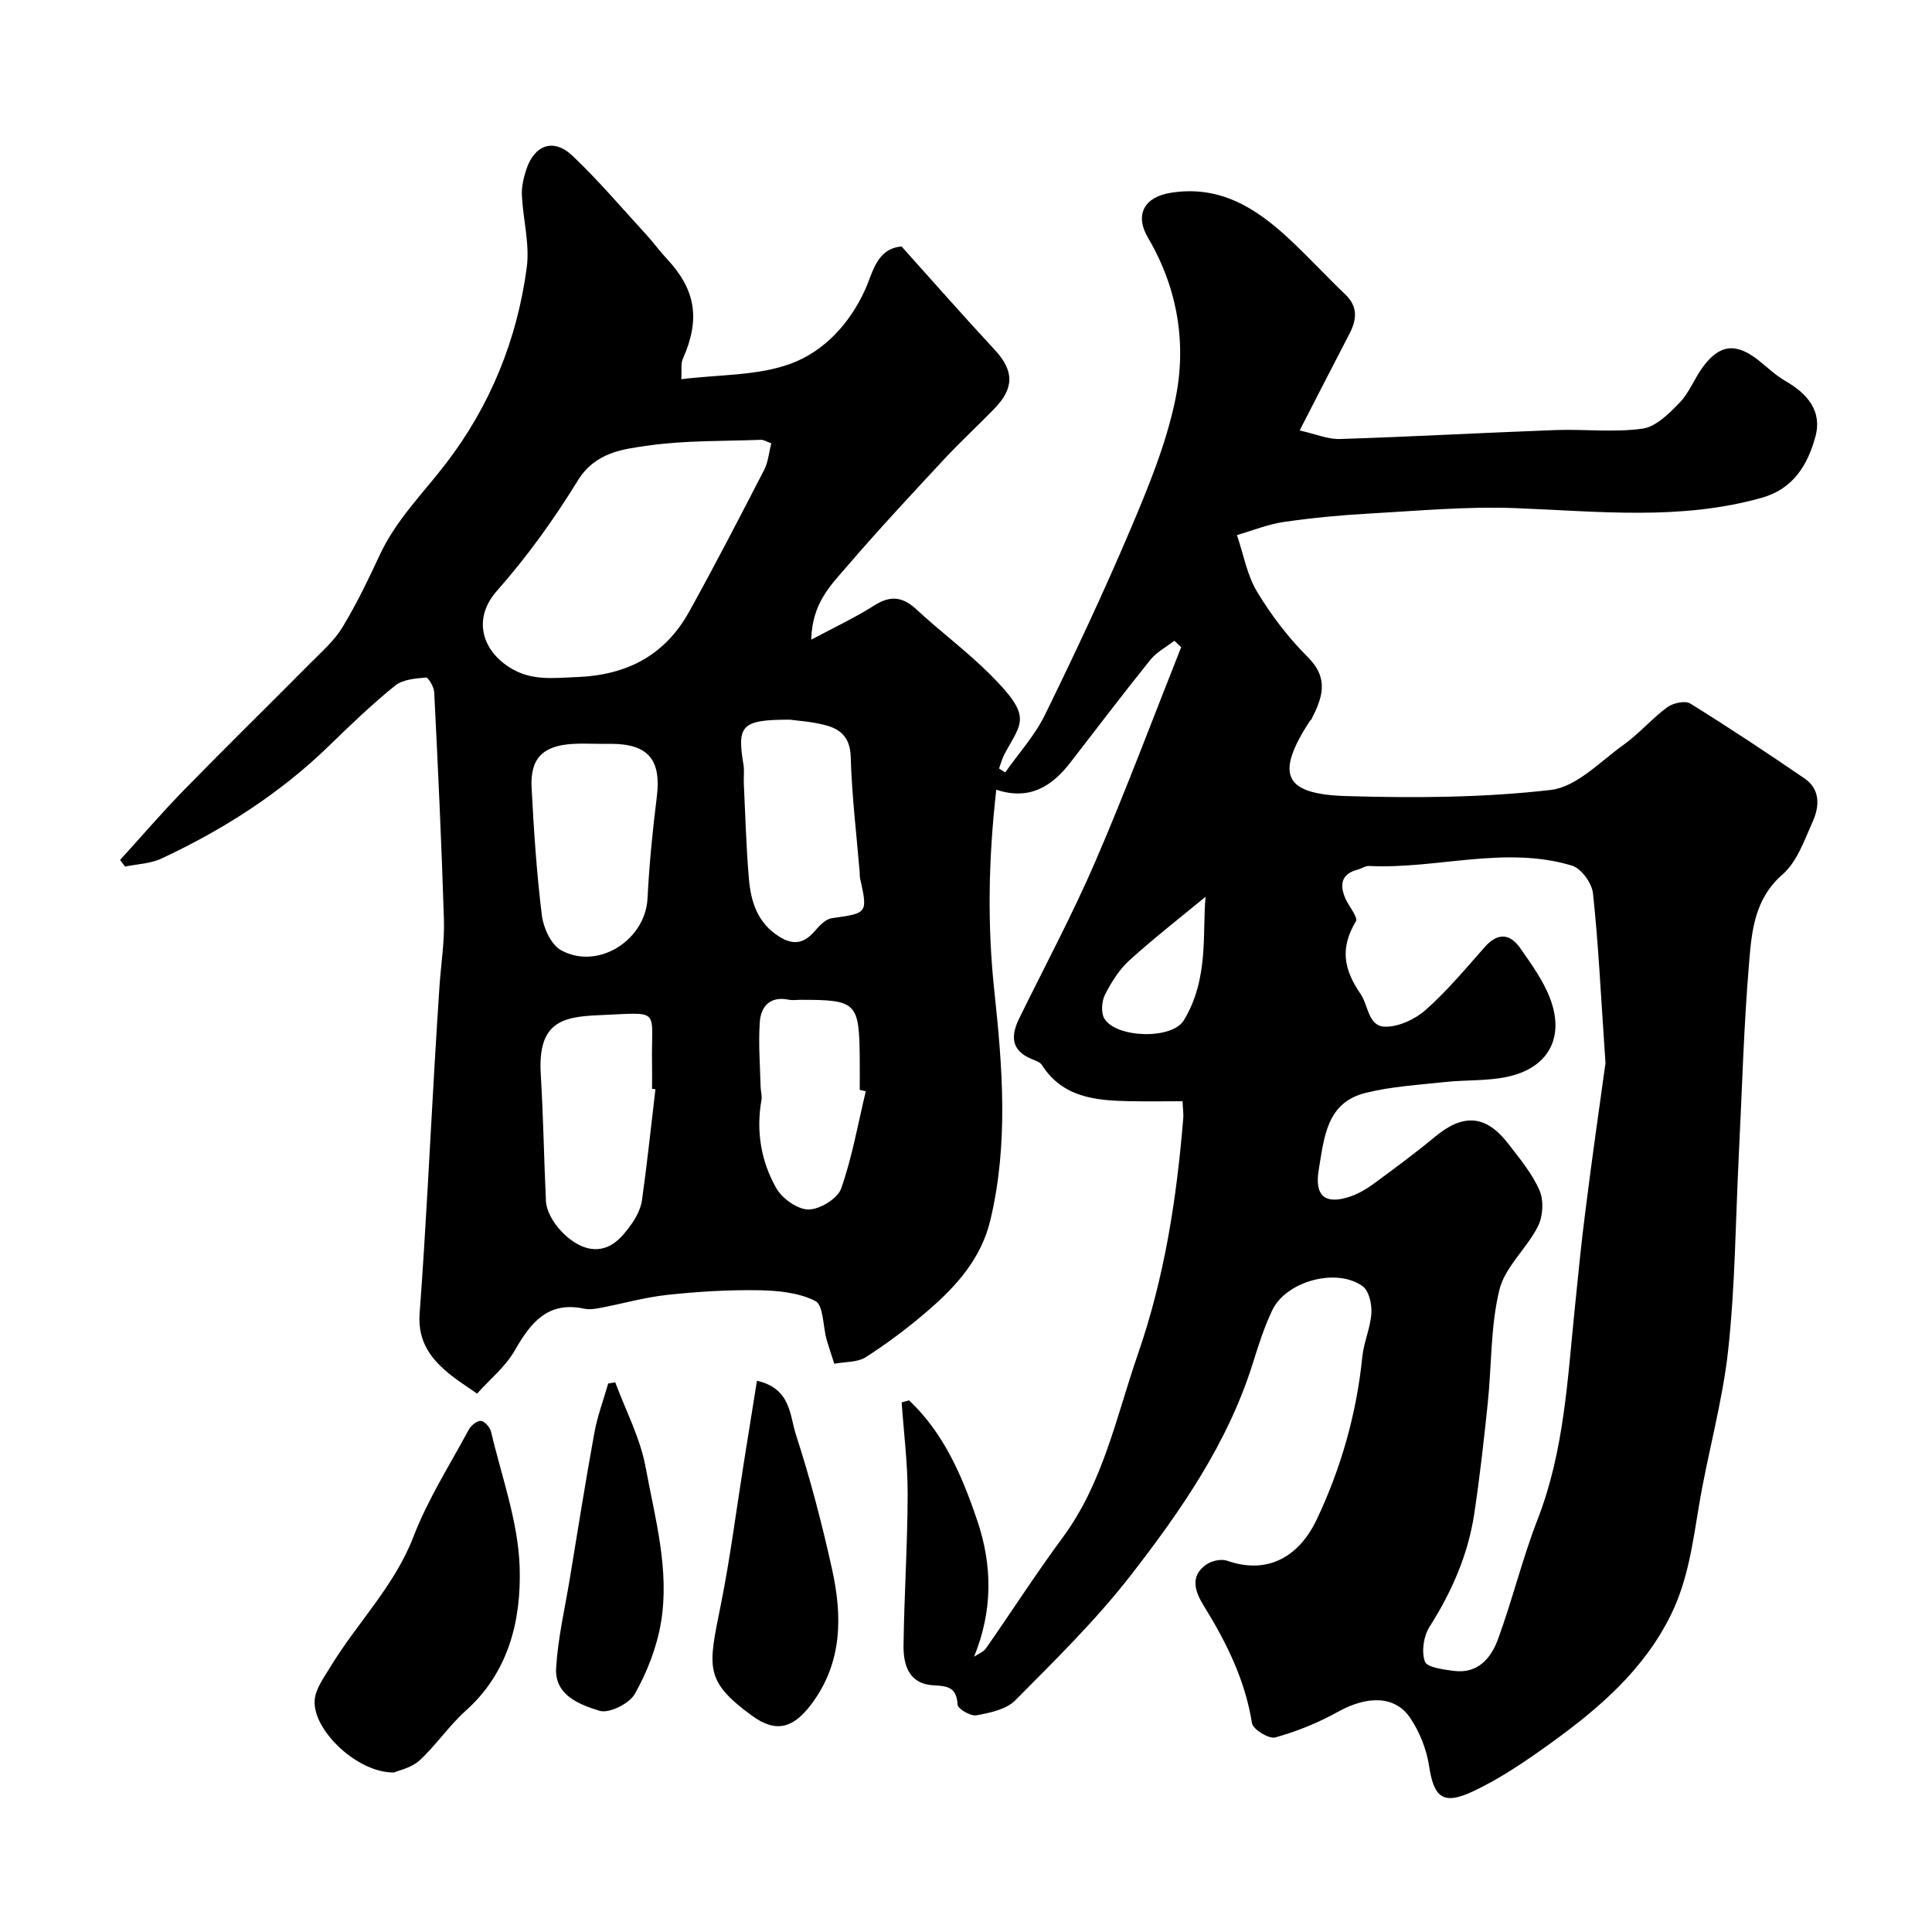 <svg enable-background="new 0 0 400 400" viewBox="0 0 400 400" xmlns="http://www.w3.org/2000/svg"><g fill="#010000"><path d="m188.21 289.93c7.2 6.78 10.99 15.65 14.11 24.85 3.17 9.35 3.24 18.68-.65 28.23.84-.58 1.93-.98 2.48-1.76 5.31-7.6 10.32-15.42 15.83-22.87 8.45-11.42 11.11-25.02 15.62-38.05 5.52-15.94 8.02-32.21 9.38-48.81.08-.96-.08-1.94-.15-3.52-3.77 0-7.38.06-10.99-.01-7-.14-13.82-.74-18.13-7.5-.39-.61-1.35-.92-2.1-1.22-4.32-1.78-4.37-4.8-2.58-8.45 5.3-10.81 11-21.45 15.77-32.5 6.3-14.61 11.87-29.54 17.75-44.33-.47-.44-.94-.89-1.41-1.33-1.68 1.31-3.69 2.35-4.98 3.96-5.64 7.01-11.07 14.18-16.58 21.29-3.8 4.9-8.44 7.87-15.31 5.59-1.64 14.43-1.87 28.02-.4 41.72 1.7 15.82 2.94 31.68-.84 47.44-1.89 7.88-6.96 13.55-12.79 18.59-4.07 3.53-8.42 6.8-12.95 9.72-1.74 1.12-4.31.95-6.56 1.38-.65-2.04-1.18-3.56-1.61-5.1-.75-2.73-.64-7.04-2.31-7.89-3.45-1.76-7.83-2.17-11.85-2.23-6.26-.1-12.56.29-18.79.96-4.61.49-9.13 1.79-13.7 2.66-1.13.22-2.37.44-3.46.21-7.56-1.63-11.11 2.83-14.43 8.63-1.94 3.4-5.21 6.04-7.81 8.94-2.33-1.63-3.84-2.58-5.24-3.68-4.17-3.29-7.1-6.93-6.65-12.94 1.29-17.28 2.1-34.59 3.12-51.89.31-5.27.64-10.54.99-15.8.31-4.6 1.06-9.22.92-13.8-.48-15.71-1.23-31.41-2.01-47.11-.05-1.09-1.22-3.07-1.72-3.03-2.19.19-4.8.39-6.38 1.67-4.75 3.84-9.18 8.09-13.57 12.36-10.19 9.93-22 17.46-34.81 23.45-2.27 1.06-5.01 1.13-7.53 1.66-.34-.46-.69-.91-1.03-1.37 4.46-4.9 8.77-9.93 13.4-14.66 8.6-8.8 17.39-17.41 26.06-26.15 2.33-2.35 4.91-4.61 6.59-7.38 2.92-4.82 5.37-9.94 7.76-15.06 3.35-7.17 8.91-12.65 13.63-18.8 9.18-11.95 14.78-25.7 16.76-40.64.64-4.84-.77-9.94-1.01-14.92-.08-1.74.34-3.57.88-5.25 1.67-5.19 5.66-6.67 9.57-2.96 5.45 5.15 10.32 10.93 15.41 16.47 1.44 1.57 2.68 3.32 4.14 4.87 6.03 6.43 6.98 12.55 3.3 20.78-.42.94-.18 2.19-.29 4.16 7.88-.99 15.78-.68 22.64-3.21 6.8-2.5 12.14-8.14 15.39-15.27 1.66-3.62 2.36-8.54 7.57-9 6.53 7.27 12.81 14.42 19.28 21.39 4 4.31 4.13 7.9-.13 12.26-3.42 3.51-7.03 6.84-10.37 10.43-6.79 7.31-13.61 14.61-20.1 22.18-3.28 3.82-7.21 7.54-7.38 15.15 5.07-2.71 9.2-4.63 13-7.06 3.35-2.14 5.89-1.89 8.78.79 4.94 4.59 10.41 8.64 15.18 13.39 8.93 8.9 6.67 9.86 3.08 16.5-.51.95-.78 2.03-1.16 3.05.43.27.85.54 1.28.81 2.77-3.94 6.11-7.6 8.2-11.87 6.23-12.72 12.26-25.56 17.79-38.6 3.65-8.61 7.28-17.44 9.19-26.53 2.45-11.63.56-23.2-5.61-33.68-2.79-4.73-.84-8.41 4.61-9.31 10.25-1.68 17.78 3.16 24.7 9.62 3.95 3.68 7.61 7.67 11.52 11.4 2.75 2.62 2.35 5.34.79 8.32-3.24 6.2-6.41 12.43-10.23 19.85 3.28.73 5.83 1.85 8.34 1.77 14.87-.47 29.73-1.3 44.59-1.85 6.02-.22 12.13.53 18.04-.29 2.78-.38 5.51-3.12 7.67-5.35 1.99-2.06 3.07-4.98 4.79-7.35 3.5-4.81 6.94-5.15 11.65-1.39 1.79 1.44 3.49 3.06 5.46 4.2 4.53 2.62 7.71 6.18 6.23 11.58-1.58 5.77-4.52 10.75-11.04 12.6-16.9 4.79-34 2.81-51.14 2.16-10.05-.38-20.17.57-30.25 1.13-5.89.33-11.79.89-17.63 1.74-3.29.48-6.46 1.78-9.69 2.71 1.34 3.95 2.07 8.27 4.18 11.76 2.93 4.87 6.5 9.53 10.52 13.54 4.43 4.42 2.97 8.44.71 12.85-.07.14-.25.23-.34.36-7.14 11.02-5.49 15.14 7.57 15.53 14.11.42 28.35.34 42.33-1.27 5.34-.62 10.26-5.9 15.13-9.39 3.2-2.29 5.81-5.39 8.98-7.73 1.19-.88 3.7-1.43 4.77-.77 8.01 4.96 15.87 10.18 23.65 15.5 3.29 2.25 3.12 5.76 1.72 8.9-1.73 3.86-3.25 8.35-6.25 10.97-5.84 5.09-6.4 11.77-6.94 18.31-1.12 13.33-1.47 26.72-2.14 40.09s-.74 26.8-2.19 40.09c-1.18 10.82-4.25 21.41-6.04 32.18-1.29 7.72-2.28 15.42-5.79 22.58-5.62 11.45-14.93 19.43-24.96 26.66-5.12 3.69-10.43 7.32-16.12 9.98-6.2 2.9-8.04 1.15-9.03-5.37-.52-3.42-1.95-6.97-3.88-9.85-3.15-4.7-8.91-4.66-15.01-1.27-4.06 2.26-8.48 4.05-12.94 5.29-1.31.36-4.62-1.67-4.82-2.96-1.42-8.93-5.28-16.7-9.95-24.25-1.72-2.78-3.09-6.09.49-8.59 1.11-.78 3.08-1.21 4.3-.79 9.16 3.2 15.34-1.71 18.55-8.5 5.04-10.64 8.26-21.9 9.45-33.71.31-3.05 1.69-6 1.88-9.04.12-1.87-.5-4.64-1.81-5.58-5.42-3.91-15.86-1.05-18.73 5-1.66 3.5-2.85 7.25-4.01 10.96-5.15 16.46-14.82 30.41-25.17 43.77-7.21 9.3-15.71 17.63-24.02 26.02-1.86 1.88-5.23 2.57-8.04 3.09-1.19.22-3.86-1.36-3.9-2.21-.16-3.54-2.02-3.87-4.9-4-5.16-.24-6.34-4.18-6.28-8.3.13-10.44.83-20.87.85-31.31.01-6.32-.8-12.65-1.24-18.97zm144.19-69.83c-.99-14.47-1.48-24.85-2.59-35.16-.23-2.1-2.43-5.14-4.34-5.72-13.95-4.21-28 .77-42.04.07-.75-.04-1.51.54-2.28.74-3.46.88-3.85 3.11-2.6 5.99.71 1.64 2.67 3.89 2.17 4.73-3.23 5.42-2.64 9.8.98 15.05 1.59 2.31 1.56 6.64 4.97 6.76 2.83.1 6.3-1.52 8.51-3.47 4.43-3.93 8.26-8.54 12.21-13 2.64-2.98 5.17-2.9 7.34.19 2.31 3.31 4.77 6.69 6.19 10.42 3.12 8.18-.41 14.5-8.99 16.27-4.14.86-8.5.59-12.73 1.05-5.52.6-11.15.92-16.5 2.26-8.12 2.02-8.55 9.33-9.67 15.93-.91 5.38 1.31 7.3 6.55 5.51 1.67-.57 3.28-1.51 4.72-2.56 4.35-3.19 8.7-6.4 12.85-9.84 5.79-4.8 10.48-4.52 15.08 1.43 2.39 3.09 4.98 6.2 6.51 9.71.91 2.09.72 5.38-.33 7.45-2.31 4.58-6.83 8.41-7.98 13.15-1.85 7.58-1.59 15.65-2.41 23.5-.8 7.64-1.65 15.29-2.8 22.89-1.28 8.48-4.67 16.15-9.27 23.4-1.22 1.92-1.68 5.12-.94 7.16.45 1.23 3.86 1.65 6.01 1.93 4.92.64 7.68-2.62 9.11-6.53 3.01-8.21 5.08-16.78 8.25-24.93 5.48-14.13 6.16-29 7.68-43.77.69-6.69 1.32-13.39 2.19-20.05 1.44-11.52 3.11-23.02 4.15-30.56zm-172.71-128.31c-.96-.34-1.56-.75-2.14-.73-7.77.29-15.61.1-23.27 1.18-5.38.76-11.05 1.39-14.67 7.28-4.93 8.02-10.5 15.77-16.73 22.81-4.94 5.59-3.27 12.08 2.57 15.82 4.5 2.88 9.05 2.22 14 2.03 10.43-.4 18.26-4.55 23.27-13.6 5.35-9.66 10.43-19.48 15.49-29.29.83-1.61.98-3.57 1.48-5.5zm-23.99 133.72c-.23-.03-.47-.06-.7-.08 0-1.66.03-3.32 0-4.99-.24-11.93 2.26-10.8-11.12-10.25-7.61.32-12.57 1.54-11.92 12.25.53 8.73.66 17.48 1.07 26.22.18 3.86 4.91 9.19 9.18 9.87 4.07.65 6.56-2.28 8.63-5.24 1-1.43 1.86-3.19 2.09-4.89 1.06-7.61 1.87-15.25 2.77-22.89zm-11.69-71.51c-1.83 0-3.66-.1-5.48.02-6.14.39-8.78 2.98-8.47 9.04.46 8.84 1.04 17.69 2.13 26.47.32 2.6 1.92 6.09 4 7.22 7.65 4.17 17.42-2.11 17.87-10.72.36-7.01 1.04-14.02 1.92-20.99.97-7.7-1.73-11.03-9.48-11.04-.83 0-1.66 0-2.49 0zm39.55-5c-10.02-.01-11 1.14-9.64 9.26.22 1.3.02 2.66.08 3.99.32 6.59.49 13.19 1.06 19.76.41 4.74 1.81 9.11 6.29 11.92 2.94 1.84 5.13 1.39 7.32-1.14.96-1.11 2.24-2.5 3.53-2.68 7.47-1.07 7.48-.96 5.85-8.38-.07-.32-.02-.66-.05-1-.67-8.01-1.64-16.02-1.87-24.04-.11-3.76-1.88-5.59-4.85-6.44-2.96-.86-6.11-1.01-7.72-1.25zm15.69 76.94c-.42-.1-.83-.2-1.25-.3 0-2.16.02-4.32 0-6.47-.11-11.65-.64-12.17-12.21-12.17-.83 0-1.69.14-2.49-.02-3.82-.79-5.75 1.33-5.99 4.6-.32 4.42.06 8.9.16 13.35.02.93.34 1.9.18 2.8-1.14 6.48-.09 12.73 3.09 18.3 1.23 2.14 4.4 4.39 6.67 4.38 2.34-.01 6.01-2.25 6.74-4.34 2.3-6.51 3.48-13.4 5.1-20.13zm70.35-40.28c-4.99 4.13-10.54 8.44-15.74 13.14-2.12 1.92-3.77 4.55-5.08 7.13-.7 1.38-.87 3.8-.1 5.01 2.51 4 13.96 4.31 16.4.33 5.28-8.63 3.82-18.34 4.52-25.61z"/><path d="m81.6 366.97c-7.6.15-16.93-8.81-16.45-14.99.18-2.35 1.92-4.66 3.23-6.83 5.52-9.12 13.26-16.71 17.22-26.99 2.97-7.72 7.51-14.84 11.46-22.17.46-.86 1.7-1.87 2.5-1.81.77.06 1.88 1.31 2.1 2.21 2.19 9.33 5.63 18.65 5.93 28.06.34 10.87-2.19 21.72-11.17 29.74-3.47 3.1-6.12 7.12-9.55 10.28-1.67 1.54-4.27 2.05-5.27 2.5z"/><path d="m156.72 285.87c7.05 1.6 6.77 7.16 8.06 11.14 2.96 9.1 5.39 18.4 7.46 27.75 2.16 9.71 2.23 19.31-4.14 27.92-3.82 5.16-7.39 6.2-12.45 2.51-9.94-7.26-8.99-10.07-6.43-22.85 1.96-9.74 3.21-19.61 4.77-29.43.9-5.6 1.79-11.2 2.73-17.04z"/><path d="m127.38 286.19c2.16 5.85 5.18 11.54 6.29 17.59 1.95 10.6 5.01 21.29 3.17 32.18-.86 5.1-2.86 10.22-5.4 14.74-1.14 2.02-5.34 4.12-7.32 3.5-4.08-1.27-9.32-3.18-8.98-8.85.36-6.14 1.79-12.21 2.8-18.31 1.67-10.12 3.27-20.26 5.11-30.36.63-3.47 1.89-6.83 2.87-10.24.49-.08.97-.16 1.46-.25z"/></g></svg>